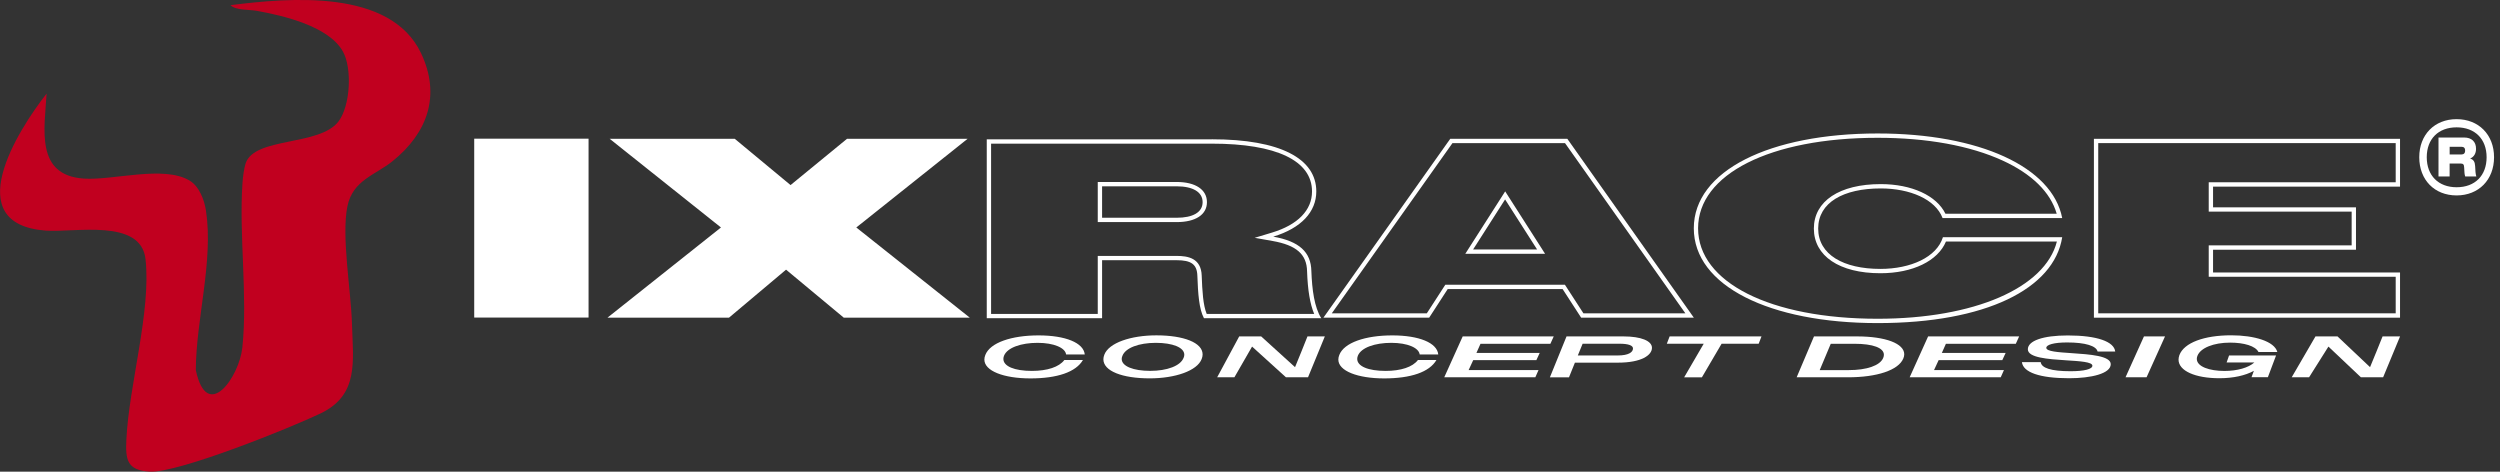 <svg xmlns="http://www.w3.org/2000/svg" width="265" height="50" viewBox="0 0 265 50" fill="none"><rect x="0" y="0" width="265" height="50" fill="#333333" stroke="none"/><g clip-path="url(#clip0_5194_1592)"><path d="M4.94 9.918C4.719 13.669 3.723 18.59 8.888 18.93C12.001 19.137 17.326 17.502 20.081 19.132C21.127 19.752 21.66 21.189 21.834 22.341C22.642 27.643 20.779 33.85 20.756 39.231C21.945 44.832 25.365 39.975 25.691 36.821C26.265 31.33 25.319 24.962 25.705 19.375C25.741 18.824 25.87 17.814 26.035 17.319C26.985 14.481 33.918 15.519 35.901 12.847C37.141 11.176 37.343 7.228 36.342 5.446C34.836 2.774 30.038 1.654 27.224 1.149C26.375 0.998 25.016 1.117 24.428 0.548C30.654 -0.237 41.364 -1.206 44.624 5.625C46.768 10.12 45.303 14.109 41.612 17.084C39.776 18.563 37.402 19.091 36.828 21.854C36.176 25.004 37.205 30.82 37.306 34.264C37.425 38.29 38.073 41.862 33.982 43.822C30.782 45.355 18.887 50.153 15.88 49.992C13.442 49.859 13.295 48.711 13.396 46.577C13.672 40.829 16.041 32.955 15.425 27.469C14.939 23.112 7.901 24.673 4.848 24.444C-4.348 23.755 1.818 13.894 4.944 9.918H4.94Z" fill="#C1001F"></path><path d="M50.267 14.7H62.387V33.661H50.267V14.7Z" fill="white"></path><path d="M76.421 24.113L64.627 14.715H77.886L83.799 19.618L89.781 14.715H102.562L90.768 24.113L102.801 33.675H89.442L83.322 28.584L77.271 33.675H64.389L76.421 24.113Z" fill="white"></path><path d="M128.455 15.227C135.3 15.227 139.074 17.027 139.074 20.296C139.074 22.279 137.568 23.826 134.836 24.653L132.995 25.208L134.887 25.543C137.421 25.993 138.518 26.953 138.55 28.766C138.619 30.763 138.863 32.223 139.303 33.274H127.909C127.523 32.342 127.44 30.823 127.381 29.225C127.325 27.366 125.934 27.127 124.727 27.127H116.362V33.274H105.055V15.232H128.455M116.362 23.542H124.727C126.738 23.542 127.936 22.752 127.936 21.43C127.936 20.108 126.738 19.29 124.727 19.29H116.362V23.542ZM128.455 14.768H104.596V33.729H116.821V27.582H124.727C126.26 27.582 126.885 28.013 126.921 29.234C126.99 31.13 127.096 32.756 127.619 33.729H140.052C139.322 32.563 139.078 30.722 139.005 28.743C138.968 26.714 137.715 25.575 134.965 25.084C137.926 24.189 139.528 22.458 139.528 20.291C139.528 16.825 135.732 14.764 128.45 14.764L128.455 14.768ZM116.821 23.082V19.749H124.727C126.435 19.749 127.477 20.346 127.477 21.43C127.477 22.513 126.43 23.082 124.727 23.082H116.821Z" fill="white"></path><path d="M165.894 15.174L178.652 33.216H167.845L166.018 30.393L165.88 30.182H153.205L153.067 30.393L151.24 33.216H141.167L153.958 15.174H165.894ZM155.312 26.904H163.778L163.328 26.197L159.935 20.89L159.549 20.284L159.164 20.89L155.771 26.197L155.321 26.904M166.133 14.715H153.724L140.281 33.675H151.492L153.457 30.641H165.637L167.602 33.675H179.548L166.137 14.715H166.133ZM156.148 26.445L159.54 21.138L162.933 26.445H156.148Z" fill="white"></path><path d="M199.032 14.607C204.261 14.607 208.838 15.443 212.276 17.018C215.384 18.441 217.354 20.383 218.011 22.655H206.216C205.284 20.736 202.645 19.515 199.357 19.515C194.987 19.515 192.269 21.32 192.269 24.226C192.269 27.132 194.973 28.963 199.321 28.963C202.746 28.963 205.422 27.655 206.271 25.603H218.029C216.78 30.52 209.265 33.788 199.027 33.788C187.646 33.788 179.997 29.932 179.997 24.198C179.997 18.464 187.646 14.607 199.027 14.607M199.032 14.148C187.582 14.148 179.543 18.101 179.543 24.198C179.543 30.295 187.586 34.248 199.032 34.248C210.477 34.248 217.726 30.616 218.594 25.144H205.95C205.298 27.256 202.544 28.504 199.321 28.504C195.409 28.504 192.728 26.989 192.728 24.226C192.728 21.462 195.409 19.974 199.357 19.974C202.438 19.974 205.156 21.113 205.913 23.115H218.594C217.542 17.697 209.825 14.148 199.032 14.148Z" fill="white"></path><path d="M253.944 15.174V19.32H234.125V22.432H249.275V26.009H234.125V29.337H253.944V33.212H222.413V15.169H253.944M254.403 14.715H221.954V33.675H254.403V28.883H234.584V26.472H249.734V21.978H234.584V19.783H254.403V14.719V14.715Z" fill="white"></path><path d="M256.441 16.666C256.441 14.279 258.057 12.631 260.399 12.631C262.74 12.631 264.37 14.279 264.37 16.666C264.37 19.054 262.745 20.715 260.399 20.715C258.053 20.715 256.441 19.067 256.441 16.666ZM263.58 16.666C263.58 14.738 262.345 13.498 260.403 13.498C258.461 13.498 257.236 14.733 257.236 16.666C257.236 18.599 258.461 19.848 260.403 19.848C262.345 19.848 263.58 18.613 263.58 16.666ZM258.48 14.577H261.202C261.992 14.577 262.46 15.018 262.46 15.771C262.46 16.258 262.244 16.639 261.831 16.804C262.189 16.905 262.341 17.157 262.364 17.598C262.387 18.112 262.405 18.452 262.492 18.705H261.312C261.234 18.498 261.225 18.232 261.202 17.764C261.193 17.438 261.092 17.337 260.853 17.337H259.66V18.705H258.48V14.582V14.577ZM259.664 15.565V16.372H260.913C261.152 16.372 261.303 16.253 261.303 15.959C261.303 15.665 261.152 15.56 260.913 15.56H259.664V15.565Z" fill="white"></path><path d="M113.006 37.567C112.914 36.869 111.711 36.341 109.985 36.341C108.259 36.341 106.781 36.837 106.427 37.705C106.381 37.824 106.358 37.934 106.358 38.045C106.358 38.825 107.524 39.316 109.379 39.316C111.004 39.316 112.262 38.908 112.822 38.159H114.792C114.048 39.44 112.069 40.111 109.228 40.111C106.386 40.111 104.343 39.316 104.343 38.118C104.343 37.962 104.375 37.797 104.444 37.627C104.949 36.318 107.226 35.552 110.086 35.552C112.946 35.552 114.861 36.337 114.985 37.572H113.006V37.567Z" fill="white"></path><path d="M116.959 38.086C116.959 37.93 116.991 37.769 117.06 37.594C117.537 36.341 119.87 35.547 122.578 35.547C125.475 35.547 127.477 36.323 127.477 37.567C127.477 37.723 127.445 37.884 127.376 38.058C126.898 39.307 124.566 40.106 121.867 40.106C118.956 40.106 116.959 39.33 116.959 38.086ZM125.466 37.92C125.512 37.81 125.535 37.705 125.535 37.604C125.535 36.828 124.3 36.341 122.514 36.341C120.728 36.341 119.291 36.869 118.97 37.732C118.924 37.842 118.901 37.948 118.901 38.049C118.901 38.825 120.136 39.312 121.922 39.312C123.708 39.312 125.145 38.783 125.466 37.916V37.92Z" fill="white"></path><path d="M131.356 35.659H133.684L137.274 38.919L137.94 37.289L138.592 35.659H140.433L138.651 39.993H136.31L132.72 36.738L130.847 39.993H129.02L131.356 35.659Z" fill="white"></path><path d="M150.486 37.567C150.394 36.869 149.201 36.341 147.479 36.341C145.757 36.341 144.288 36.837 143.935 37.705C143.889 37.824 143.866 37.934 143.866 38.045C143.866 38.825 145.027 39.316 146.873 39.316C148.489 39.316 149.742 38.908 150.302 38.159H152.263C151.524 39.44 149.55 40.111 146.726 40.111C143.903 40.111 141.864 39.316 141.864 38.118C141.864 37.962 141.896 37.797 141.965 37.627C142.466 36.318 144.734 35.552 147.58 35.552C150.426 35.552 152.332 36.337 152.456 37.572H150.486V37.567Z" fill="white"></path><path d="M155.041 35.659H164.696L164.342 36.44H156.932L156.501 37.413H163.208L162.855 38.175H156.161L155.675 39.226H163.084L162.745 39.993H153.09L155.046 35.659H155.041Z" fill="white"></path><path d="M166.055 35.659H172.078C173.96 35.659 175.108 36.137 175.108 36.867C175.108 37.647 174.006 38.441 171.509 38.441H166.941L166.312 39.998H164.287L166.05 35.664L166.055 35.659ZM167.758 36.435L167.248 37.679H171.486C172.61 37.679 173.097 37.344 173.097 36.935C173.097 36.614 172.601 36.435 171.679 36.435H167.762H167.758Z" fill="white"></path><path d="M180.599 36.435H176.683L176.981 35.659H186.718L186.42 36.435H182.49L180.401 39.998H178.519L180.594 36.435H180.599Z" fill="white"></path><path d="M192.283 35.659H196.832C199.89 35.659 201.85 36.421 201.85 37.555C201.85 37.702 201.813 37.854 201.749 38.005C201.23 39.245 198.949 39.993 195.896 39.993H190.446L192.283 35.659ZM194.059 36.444L192.889 39.231H195.969C197.865 39.231 199.284 38.754 199.619 37.941C199.67 37.822 199.692 37.711 199.692 37.606C199.692 36.876 198.545 36.44 196.561 36.44H194.059V36.444Z" fill="white"></path><path d="M204.375 35.659H214.03L213.676 36.44H206.266L205.835 37.413H212.597L212.244 38.175H205.495L205.009 39.226H212.418L212.079 39.993H202.424L204.38 35.659H204.375Z" fill="white"></path><path d="M214.323 38.385H216.316C216.394 39.004 217.39 39.349 219.479 39.349C220.943 39.349 221.793 39.124 221.793 38.766C221.793 38.362 220.461 38.284 218.988 38.192C217.096 38.068 214.952 37.921 214.952 37.026C214.952 36.13 216.527 35.557 219.19 35.557C222.298 35.557 224.097 36.213 224.212 37.26H222.344C222.21 36.672 221.067 36.3 219.121 36.3C217.734 36.3 216.908 36.535 216.908 36.87C216.908 37.255 218.161 37.338 219.603 37.434C221.513 37.563 223.739 37.714 223.739 38.605C223.739 39.601 221.669 40.093 219.323 40.093C216.183 40.093 214.447 39.459 214.323 38.385Z" fill="white"></path><path d="M227.26 35.659H229.492L227.536 39.993H225.305L227.26 35.659Z" fill="white"></path><path d="M238.913 39.307C238.013 39.802 236.742 40.092 235.249 40.092C232.692 40.092 230.925 39.307 230.925 38.122C230.925 37.975 230.957 37.815 231.012 37.649C231.508 36.322 233.647 35.542 236.512 35.542C238.95 35.542 241.098 36.175 241.397 37.314H239.4C239.083 36.676 237.875 36.318 236.393 36.318C234.639 36.318 233.243 36.883 232.926 37.723C232.881 37.833 232.862 37.938 232.862 38.039C232.862 38.87 234.212 39.32 235.791 39.32C237.164 39.32 238.339 38.976 238.964 38.42H236.021L236.282 37.677H241.264L240.396 39.981H238.661L238.913 39.302V39.307Z" fill="white"></path><path d="M245.436 35.659H247.777L251.225 38.919L251.895 37.289L252.552 35.659H254.406L252.611 39.993H250.256L246.813 36.738L244.761 39.993H242.92L245.44 35.659H245.436Z" fill="white"></path></g><defs><clipPath id="clip0_5194_1592"><rect width="264.37" height="50" fill="white"></rect></clipPath></defs></svg>
